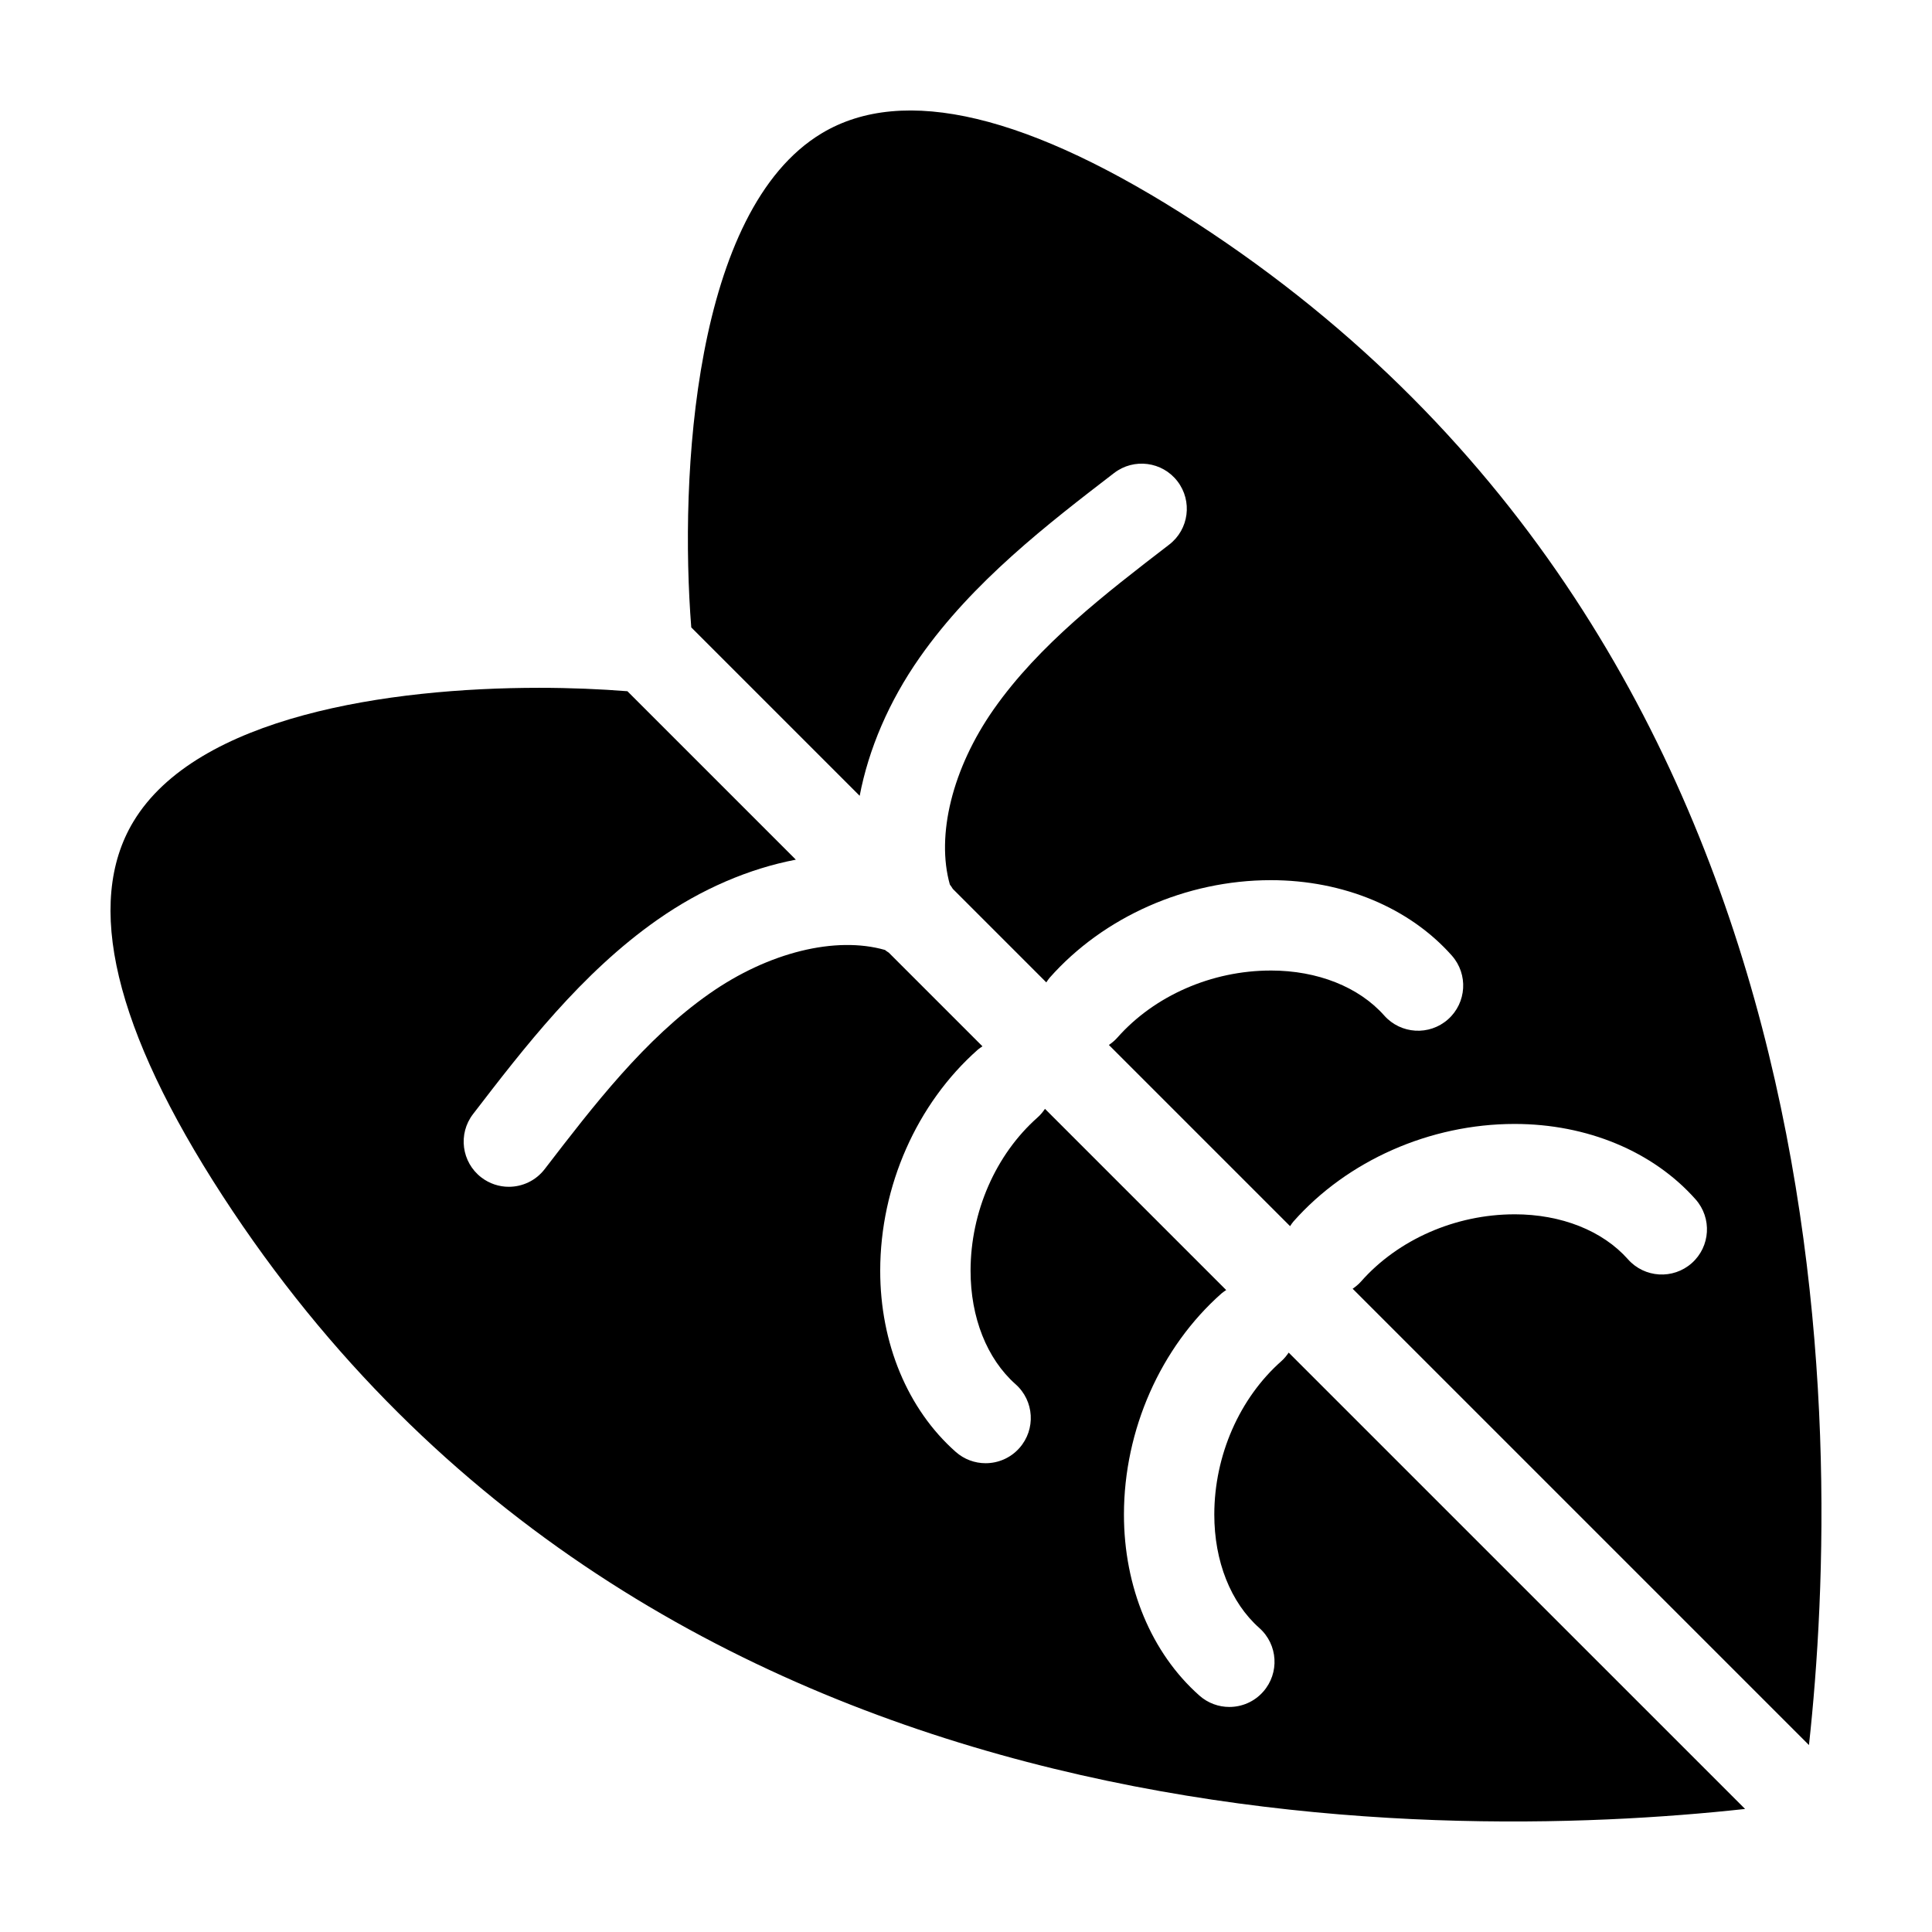 <?xml version="1.0" encoding="UTF-8"?>
<!-- Uploaded to: SVG Repo, www.svgrepo.com, Generator: SVG Repo Mixer Tools -->
<svg fill="#000000" width="800px" height="800px" version="1.1" viewBox="144 144 512 512" xmlns="http://www.w3.org/2000/svg">
 <g>
  <path d="m460.93 203c-44.168-28.695-77.531-36.664-99.16-23.676-33.91 20.375-37.734 90.797-34.578 130.94l44.633 44.633c2.352-12.312 7.707-24.965 15.922-36.676 14.105-20.117 33.977-35.395 51.508-48.871 5.238-4.019 12.762-3.047 16.785 2.195 4.031 5.246 3.047 12.758-2.195 16.785-16.953 13.035-34.492 26.516-46.492 43.629-11 15.684-15.301 33.438-11.629 46.457 0.281 0.371 0.543 0.75 0.781 1.148l24.781 24.781c0.281-0.414 0.539-0.836 0.875-1.219 14.305-16.184 36.188-25.855 58.555-25.871h0.066c19.219 0 36.703 7.285 47.969 19.984 4.387 4.949 3.934 12.516-1.012 16.902-4.941 4.387-12.508 3.934-16.902-1.012-6.727-7.582-17.672-11.93-30.051-11.93-0.016 0-0.031 0-0.047 0.004-15.613 0.012-30.797 6.66-40.629 17.785-0.676 0.762-1.441 1.391-2.242 1.941l48.02 48.02c0.281-0.414 0.539-0.836 0.875-1.219 14.305-16.184 36.195-25.855 58.559-25.871h0.059c19.219 0 36.703 7.285 47.969 19.984 4.387 4.949 3.934 12.516-1.012 16.902-4.949 4.387-12.516 3.934-16.902-1.012-6.723-7.582-17.672-11.93-30.051-11.93-0.016 0-0.023 0.004-0.039 0.004-15.613 0.012-30.805 6.66-40.637 17.785-0.676 0.762-1.438 1.391-2.242 1.941l120.93 120.93c9.059-82.949 11.801-290.27-162.47-403.47z"/>
  <path d="m179.33 361.77c-12.988 21.625-5.023 54.992 23.676 99.164 113.21 174.26 320.52 171.53 403.46 162.46l-120.95-120.94c-0.551 0.805-1.168 1.578-1.93 2.254-11.125 9.836-17.773 25.023-17.785 40.637-0.012 12.395 4.336 23.355 11.93 30.086 4.949 4.383 5.406 11.949 1.02 16.898-2.363 2.672-5.652 4.031-8.961 4.031-2.828 0-5.664-0.996-7.941-3.019-12.723-11.273-20.008-28.777-19.992-48.023 0.016-22.363 9.688-44.254 25.871-58.555 0.383-0.336 0.812-0.598 1.223-0.883l-48.023-48.023c-0.551 0.805-1.168 1.578-1.934 2.254-11.125 9.836-17.77 25.023-17.785 40.633-0.012 12.395 4.336 23.363 11.93 30.094 4.949 4.383 5.406 11.949 1.02 16.898-2.363 2.672-5.652 4.031-8.961 4.031-2.828 0-5.664-0.996-7.941-3.019-12.723-11.273-20.008-28.777-19.992-48.023 0.016-22.363 9.688-44.254 25.871-58.555 0.383-0.344 0.812-0.598 1.223-0.883l-24.832-24.832c-0.352-0.211-0.676-0.453-1.008-0.707-13.035-3.723-30.832 0.57-46.551 11.602-17.125 12.004-30.598 29.535-43.629 46.488-2.359 3.066-5.91 4.676-9.5 4.676-2.543 0-5.109-0.812-7.285-2.481-5.246-4.031-6.227-11.547-2.195-16.785 13.473-17.527 28.742-37.398 48.871-51.504 11.707-8.211 24.359-13.566 36.676-15.922l-44.641-44.641c-7.019-0.551-14.922-0.902-23.363-0.902-39.855 0.008-90.766 7.516-107.57 35.492z"/>
 </g>
</svg>